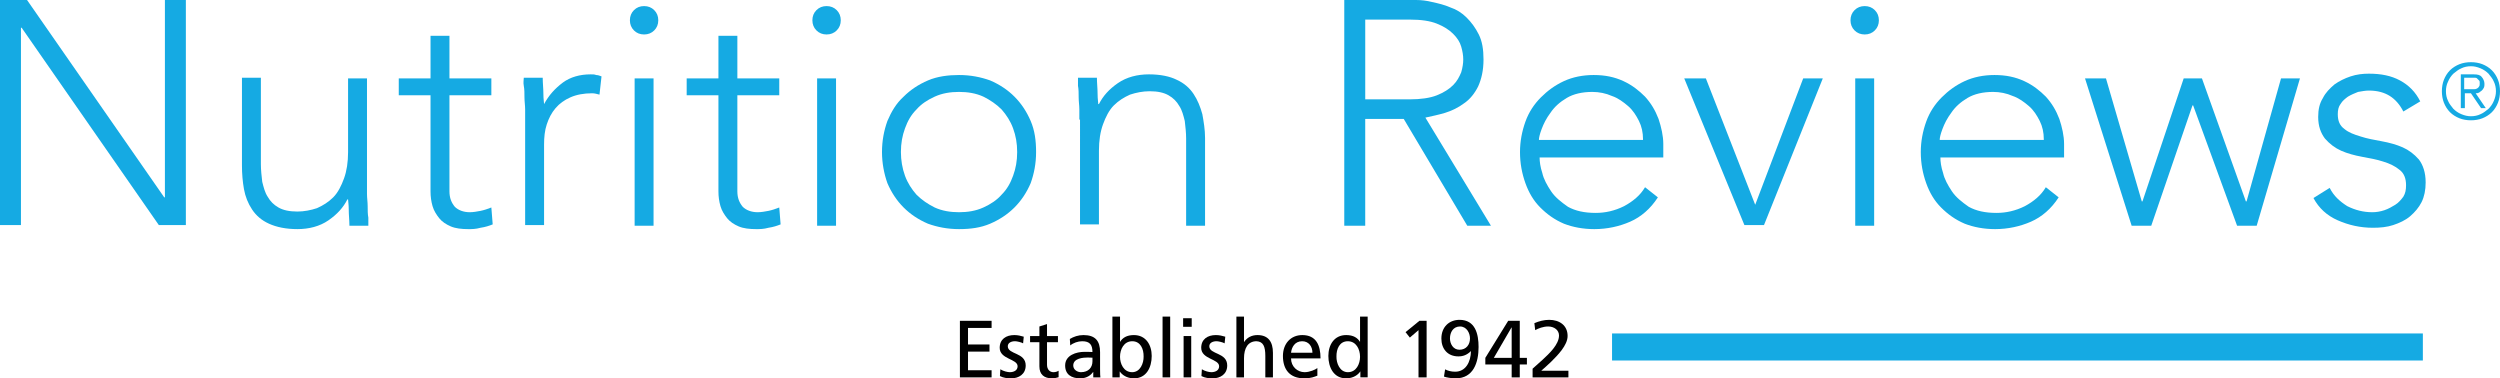 <svg xml:space="preserve" style="enable-background:new 0 0 370 55.995;" viewBox="0 0 370 55.995" y="0px" x="0px" xmlns:xlink="http://www.w3.org/1999/xlink" xmlns="http://www.w3.org/2000/svg" id="Layer_1" version="1.1">
<style type="text/css">
	.st0{fill:#15AAE3;}
</style>
<g>
	<path d="M0,0h4.001l20.305,29.208h0.1V0h3.101v33.309h-4.001L3.201,4.101h-0.1v29.208H0V0z" class="st0"></path>
	<path d="M54.315,27.207c0,0.4,0,0.9,0,1.5s0.1,1.2,0.1,1.8c0,0.6,0,1.2,0.1,1.7c0,0.5,0,0.9,0,1.2h-2.801
		c0-0.8-0.1-1.6-0.1-2.401c0-0.8-0.1-1.2-0.1-1.5h-0.1c-0.6,1.2-1.5,2.201-2.801,3.101c-1.3,0.9-2.901,1.3-4.601,1.3
		s-3.101-0.3-4.201-0.8c-1.1-0.5-1.901-1.2-2.501-2.101c-0.6-0.9-1-1.901-1.2-3.001s-0.3-2.301-0.3-3.501V11.503h2.801v12.803
		c0,0.9,0.1,1.7,0.2,2.601c0.2,0.8,0.4,1.6,0.8,2.201c0.4,0.7,0.9,1.2,1.6,1.6s1.6,0.6,2.801,0.6c1,0,2.001-0.2,2.901-0.5
		c0.9-0.4,1.7-0.9,2.401-1.6c0.7-0.7,1.2-1.7,1.6-2.801c0.4-1.1,0.6-2.401,0.6-3.901V11.603h2.801V27.207z" class="st0"></path>
	<path d="M72.72,14.104h-6.202v14.204c0,1,0.3,1.7,0.8,2.301c0.5,0.5,1.3,0.8,2.201,0.8c0.5,0,1.1-0.1,1.6-0.2
		c0.5-0.1,1.1-0.3,1.6-0.5l0.2,2.501c-0.5,0.2-1.1,0.4-1.8,0.5c-0.7,0.2-1.3,0.2-1.8,0.2c-1,0-1.901-0.1-2.601-0.4
		c-0.7-0.3-1.3-0.7-1.7-1.2c-0.4-0.5-0.8-1.1-1-1.8c-0.2-0.7-0.3-1.4-0.3-2.201V14.104h-4.701v-2.501h4.701V5.301h2.801v6.302h6.202
		C72.72,11.603,72.72,14.104,72.72,14.104z" class="st0"></path>
	<path d="M77.721,17.705c0-0.4,0-0.9,0-1.5s-0.1-1.2-0.1-1.8c0-0.6,0-1.2-0.1-1.7c-0.1-0.5,0-0.9,0-1.2h2.801
		c0,0.8,0.1,1.6,0.1,2.401s0.1,1.2,0.1,1.5c0.7-1.3,1.6-2.301,2.801-3.201c1.1-0.8,2.501-1.2,4.101-1.2c0.3,0,0.6,0,0.8,0.1
		c0.3,0,0.5,0.1,0.8,0.2l-0.3,2.701c-0.4-0.1-0.7-0.2-1.1-0.2c-1.2,0-2.301,0.2-3.201,0.6c-0.9,0.4-1.6,0.9-2.201,1.6
		s-1,1.5-1.3,2.401c-0.3,0.9-0.4,1.901-0.4,3.001v11.903h-2.801V17.705z" class="st0"></path>
	<path d="M93.225,3.001c0-0.6,0.2-1.1,0.6-1.5s0.9-0.6,1.5-0.6s1.1,0.2,1.5,0.6s0.6,0.9,0.6,1.5s-0.2,1.1-0.6,1.5
		s-0.9,0.6-1.5,0.6s-1.1-0.2-1.5-0.6C93.425,4.101,93.225,3.601,93.225,3.001z M93.925,11.603h2.801v21.806h-2.801V11.603z" class="st0"></path>
	<path d="M115.331,14.104h-6.202v14.204c0,1,0.3,1.7,0.8,2.301c0.5,0.5,1.3,0.8,2.201,0.8c0.5,0,1.1-0.1,1.6-0.2
		c0.5-0.1,1.1-0.3,1.6-0.5l0.2,2.501c-0.5,0.2-1.1,0.4-1.8,0.5c-0.7,0.2-1.3,0.2-1.8,0.2c-1,0-1.901-0.1-2.601-0.4
		c-0.7-0.3-1.3-0.7-1.7-1.2c-0.4-0.5-0.8-1.1-1-1.8c-0.2-0.7-0.3-1.4-0.3-2.201V14.104h-4.701v-2.501h4.701V5.301h2.801v6.302h6.202
		C115.331,11.603,115.331,14.104,115.331,14.104z" class="st0"></path>
	<path d="M120.233,3.001c0-0.6,0.2-1.1,0.6-1.5s0.9-0.6,1.5-0.6s1.1,0.2,1.5,0.6c0.4,0.4,0.6,0.9,0.6,1.5
		s-0.2,1.1-0.6,1.5c-0.4,0.4-0.9,0.6-1.5,0.6s-1.1-0.2-1.5-0.6C120.433,4.101,120.233,3.601,120.233,3.001z M120.933,11.603h2.801
		v21.806h-2.801V11.603z" class="st0"></path>
	<path d="M130.535,22.506c0-1.7,0.3-3.201,0.8-4.601c0.6-1.4,1.3-2.601,2.401-3.601c1-1,2.201-1.8,3.601-2.401
		c1.4-0.6,3.001-0.8,4.601-0.8c1.7,0,3.201,0.3,4.601,0.8c1.4,0.6,2.601,1.4,3.601,2.401c1,1,1.8,2.201,2.401,3.601
		c0.6,1.4,0.8,2.901,0.8,4.601s-0.3,3.201-0.8,4.601c-0.6,1.4-1.4,2.601-2.401,3.601c-1,1-2.201,1.8-3.601,2.401
		c-1.4,0.6-2.901,0.8-4.601,0.8c-1.7,0-3.201-0.3-4.601-0.8c-1.4-0.6-2.601-1.4-3.601-2.401c-1-1-1.8-2.201-2.401-3.601
		C130.835,25.707,130.535,24.107,130.535,22.506z M133.336,22.506c0,1.2,0.2,2.401,0.6,3.501c0.4,1.1,1,2.001,1.7,2.801
		c0.8,0.8,1.7,1.4,2.701,1.901c1.1,0.5,2.301,0.7,3.601,0.7s2.501-0.2,3.601-0.7c1.1-0.5,2.001-1.1,2.701-1.901
		c0.8-0.8,1.3-1.7,1.7-2.801c0.4-1.1,0.6-2.201,0.6-3.501c0-1.3-0.2-2.401-0.6-3.501c-0.4-1.1-1-2.001-1.7-2.801
		c-0.8-0.8-1.7-1.4-2.701-1.901c-1.1-0.5-2.301-0.7-3.601-0.7s-2.501,0.2-3.601,0.7c-1.1,0.5-2.001,1.1-2.701,1.901
		c-0.8,0.8-1.3,1.7-1.7,2.801C133.536,20.105,133.336,21.206,133.336,22.506z" class="st0"></path>
	<path d="M159.743,17.705c0-0.4,0-0.9,0-1.5s-0.1-1.2-0.1-1.8c0-0.6,0-1.2-0.1-1.7c0-0.5,0-0.9,0-1.2h2.801
		c0,0.8,0.1,1.6,0.1,2.401s0.1,1.2,0.1,1.5h0.1c0.6-1.2,1.5-2.201,2.801-3.101c1.3-0.9,2.901-1.3,4.601-1.3
		c1.7,0,3.101,0.3,4.101,0.8c1.1,0.5,1.9,1.2,2.501,2.101c0.6,0.9,1,1.901,1.3,3.001c0.2,1.1,0.4,2.301,0.4,3.501v13.004h-2.801
		V20.506c0-0.9-0.1-1.7-0.2-2.601c-0.2-0.8-0.4-1.6-0.8-2.201c-0.4-0.7-0.9-1.2-1.6-1.6c-0.7-0.4-1.6-0.6-2.801-0.6
		c-1,0-2.001,0.2-2.901,0.5c-0.9,0.4-1.7,0.9-2.401,1.6c-0.7,0.7-1.2,1.7-1.6,2.801s-0.6,2.401-0.6,3.901v10.903h-2.801V17.705
		H159.743z" class="st0"></path>
	<path d="M198.954,0h8.802c0.4,0,1,0,1.8,0s1.6,0.1,2.401,0.3c0.9,0.2,1.8,0.4,2.701,0.8c0.9,0.3,1.7,0.8,2.401,1.5
		s1.3,1.5,1.8,2.501s0.7,2.201,0.7,3.701c0,1.6-0.3,2.901-0.8,4.001c-0.5,1-1.2,1.901-2.101,2.501c-0.8,0.6-1.8,1.1-2.801,1.4
		c-1,0.3-2.001,0.5-2.901,0.7l9.703,16.004h-3.501l-9.403-15.804h-5.702v15.804h-3.101V0z M202.055,14.704h6.602
		c1.6,0,3.001-0.2,4.001-0.6c1-0.4,1.8-0.9,2.401-1.5s0.9-1.2,1.2-1.901c0.2-0.7,0.3-1.3,0.3-1.901c0-0.6-0.1-1.2-0.3-1.901
		c-0.2-0.7-0.6-1.3-1.2-1.901c-0.6-0.6-1.4-1.1-2.401-1.5s-2.301-0.6-4.001-0.6h-6.602V14.704z" class="st0"></path>
	<path d="M245.366,29.208c-1.1,1.7-2.501,2.901-4.101,3.601c-1.6,0.7-3.401,1.1-5.301,1.1c-1.7,0-3.201-0.3-4.501-0.8
		c-1.4-0.6-2.501-1.4-3.501-2.401c-1-1-1.7-2.201-2.201-3.601c-0.5-1.4-0.8-2.901-0.8-4.601c0-1.6,0.3-3.101,0.8-4.501
		c0.5-1.4,1.3-2.601,2.301-3.601s2.101-1.8,3.401-2.401c1.3-0.6,2.801-0.9,4.401-0.9c1.7,0,3.101,0.3,4.401,0.9
		c1.3,0.6,2.301,1.4,3.201,2.301c0.9,1,1.5,2.001,2.001,3.301c0.4,1.2,0.7,2.501,0.7,3.701v2.001h-18.305c0,0.6,0.1,1.4,0.4,2.301
		c0.2,0.9,0.7,1.8,1.3,2.701c0.6,0.9,1.5,1.6,2.501,2.301c1.1,0.6,2.401,0.9,4.101,0.9c1.4,0,2.801-0.3,4.201-1
		c1.3-0.7,2.401-1.6,3.101-2.801L245.366,29.208z M243.166,20.606c0-1-0.2-1.901-0.6-2.701c-0.4-0.8-0.9-1.6-1.6-2.201
		c-0.7-0.6-1.5-1.2-2.401-1.5c-0.9-0.4-1.901-0.6-2.901-0.6c-1.5,0-2.801,0.3-3.801,0.9c-1,0.6-1.8,1.3-2.401,2.201
		c-0.6,0.8-1,1.6-1.3,2.401c-0.3,0.8-0.4,1.3-0.4,1.6h15.404V20.606z" class="st0"></path>
	<path d="M249.267,11.603h3.201l7.302,18.705l7.102-18.705h2.901l-8.702,21.706h-2.901L249.267,11.603z" class="st0"></path>
	<path d="M273.874,3.001c0-0.6,0.2-1.1,0.6-1.5c0.4-0.4,0.9-0.6,1.5-0.6s1.1,0.2,1.5,0.6c0.4,0.4,0.6,0.9,0.6,1.5
		s-0.2,1.1-0.6,1.5c-0.4,0.4-0.9,0.6-1.5,0.6s-1.1-0.2-1.5-0.6C274.074,4.101,273.874,3.601,273.874,3.001z M274.574,11.603h2.801
		v21.806h-2.801V11.603z" class="st0"></path>
	<path d="M304.682,29.208c-1.1,1.7-2.501,2.901-4.101,3.601c-1.6,0.7-3.401,1.1-5.301,1.1c-1.7,0-3.201-0.3-4.501-0.8
		c-1.4-0.6-2.501-1.4-3.501-2.401s-1.7-2.201-2.201-3.601c-0.5-1.4-0.8-2.901-0.8-4.601c0-1.6,0.3-3.101,0.8-4.501
		c0.5-1.4,1.3-2.601,2.301-3.601s2.101-1.8,3.401-2.401c1.3-0.6,2.801-0.9,4.401-0.9c1.7,0,3.101,0.3,4.401,0.9
		c1.3,0.6,2.301,1.4,3.201,2.301c0.9,1,1.5,2.001,2.001,3.301c0.4,1.2,0.7,2.501,0.7,3.701v2.001h-18.305c0,0.6,0.1,1.4,0.4,2.301
		c0.2,0.9,0.7,1.8,1.3,2.701c0.6,0.9,1.5,1.6,2.501,2.301c1.1,0.6,2.401,0.9,4.101,0.9c1.4,0,2.801-0.3,4.201-1
		c1.3-0.7,2.401-1.6,3.101-2.801L304.682,29.208z M302.482,20.606c0-1-0.2-1.901-0.6-2.701c-0.4-0.8-0.9-1.6-1.6-2.201
		c-0.7-0.6-1.5-1.2-2.401-1.5c-0.9-0.4-1.901-0.6-2.901-0.6c-1.5,0-2.801,0.3-3.801,0.9c-1,0.6-1.8,1.3-2.401,2.201
		c-0.6,0.8-1,1.6-1.3,2.401c-0.3,0.8-0.4,1.3-0.4,1.6h15.404V20.606z" class="st0"></path>
	<path d="M308.583,11.603h3.101l5.301,18.205h0.1l6.102-18.205h2.701l6.502,18.205h0.1l5.101-18.205h2.801
		l-6.402,21.806h-2.901l-6.502-17.805h-0.1l-6.102,17.805h-2.901L308.583,11.603z" class="st0"></path>
	<path d="M344.793,27.808c0.6,1.2,1.5,2.001,2.601,2.701c1.2,0.6,2.401,0.9,3.701,0.9c0.6,0,1.2-0.1,1.8-0.3
		c0.6-0.2,1.1-0.5,1.6-0.8c0.5-0.3,0.9-0.8,1.2-1.2c0.3-0.5,0.4-1,0.4-1.7c0-1-0.3-1.8-1-2.301c-0.6-0.5-1.4-0.9-2.401-1.2
		c-0.9-0.3-2.001-0.5-3.101-0.7c-1.1-0.2-2.201-0.5-3.101-0.9s-1.7-1-2.401-1.8c-0.6-0.8-1-1.8-1-3.201c0-1.1,0.2-2.001,0.7-2.801
		c0.4-0.8,1-1.4,1.7-2.001c0.7-0.5,1.5-0.9,2.401-1.2c0.9-0.3,1.8-0.4,2.701-0.4c1.8,0,3.301,0.3,4.601,1
		c1.3,0.7,2.301,1.7,3.001,3.101l-2.501,1.5c-0.5-1-1.2-1.8-2.001-2.301c-0.8-0.5-1.8-0.8-3.101-0.8c-0.5,0-1,0.1-1.6,0.2
		c-0.5,0.2-1,0.4-1.5,0.7c-0.4,0.3-0.8,0.6-1.1,1.1c-0.3,0.4-0.4,0.9-0.4,1.5c0,1,0.3,1.7,1,2.201c0.6,0.5,1.4,0.8,2.401,1.1
		c0.9,0.3,2.001,0.5,3.101,0.7c1.1,0.2,2.201,0.5,3.101,0.9s1.7,1,2.401,1.8c0.6,0.8,1,1.901,1,3.401c0,1.1-0.2,2.101-0.6,2.901
		c-0.4,0.8-1,1.5-1.7,2.101c-0.7,0.6-1.6,1-2.501,1.3s-1.901,0.4-3.001,0.4c-1.9,0-3.601-0.4-5.201-1.1
		c-1.6-0.7-2.801-1.8-3.601-3.301L344.793,27.808z" class="st0"></path>
	<path d="M361.398,13.504c0-0.6,0.1-1.2,0.3-1.7c0.2-0.5,0.5-1,0.9-1.4c0.4-0.4,0.9-0.7,1.4-0.9
		c0.5-0.2,1.1-0.3,1.7-0.3s1.2,0.1,1.7,0.3s1,0.5,1.4,0.9c0.4,0.4,0.7,0.9,0.9,1.4c0.2,0.5,0.3,1.1,0.3,1.7c0,0.6-0.1,1.2-0.3,1.7
		c-0.2,0.5-0.5,1-0.9,1.4c-0.4,0.4-0.9,0.7-1.4,0.9c-0.5,0.2-1.1,0.3-1.7,0.3s-1.2-0.1-1.7-0.3c-0.5-0.2-1-0.5-1.4-0.9
		c-0.4-0.4-0.7-0.9-0.9-1.4C361.498,14.704,361.398,14.104,361.398,13.504z M361.998,13.504c0,0.5,0.1,1,0.3,1.4
		c0.2,0.5,0.5,0.8,0.8,1.2c0.3,0.3,0.7,0.6,1.2,0.8c0.5,0.2,0.9,0.3,1.4,0.3c0.5,0,1-0.1,1.4-0.3c0.5-0.2,0.8-0.5,1.2-0.8
		c0.3-0.3,0.6-0.7,0.8-1.2c0.2-0.5,0.3-0.9,0.3-1.4c0-0.5-0.1-1-0.3-1.4c-0.2-0.5-0.5-0.8-0.8-1.2c-0.3-0.3-0.7-0.6-1.2-0.8
		c-0.5-0.2-0.9-0.3-1.4-0.3c-0.5,0-1,0.1-1.4,0.3c-0.5,0.2-0.8,0.5-1.2,0.8c-0.3,0.3-0.6,0.7-0.8,1.2
		C362.098,12.503,361.998,13.004,361.998,13.504z M364.799,16.004h-0.6v-5.001h1.9c0.6,0,1,0.1,1.2,0.4c0.2,0.2,0.4,0.6,0.4,1
		c0,0.2,0,0.4-0.1,0.6c-0.1,0.2-0.2,0.3-0.3,0.4c-0.1,0.1-0.3,0.2-0.4,0.3c-0.2,0.1-0.3,0.1-0.5,0.1l1.5,2.201h-0.7l-1.5-2.201h-0.9
		V16.004z M364.799,13.204h0.8c0.2,0,0.3,0,0.5,0c0.2,0,0.3,0,0.5-0.1c0.1-0.1,0.2-0.1,0.3-0.3c0.1-0.1,0.1-0.3,0.1-0.5
		s0-0.3-0.1-0.4c-0.1-0.1-0.2-0.2-0.3-0.3c-0.1-0.1-0.2-0.1-0.4-0.1c-0.1,0-0.3,0-0.4,0h-1.1v1.7H364.799z" class="st0"></path>
</g>
<rect height="4.004" width="120" class="st0" y="49.351" x="238.583"></rect>
<g>
	<path d="M142.066,47.48h4.689v1.055h-3.49v2.447h3.178v1.056h-3.178v2.758h3.49v1.056h-4.689V47.48z"></path>
	<path d="M148.051,54.652c0.443,0.288,1.079,0.432,1.403,0.432c0.516,0,1.151-0.216,1.151-0.876c0-1.115-2.65-1.019-2.65-2.734
		c0-1.271,0.947-1.883,2.158-1.883c0.528,0,0.96,0.108,1.403,0.24l-0.096,0.983c-0.252-0.156-0.924-0.312-1.188-0.312
		c-0.575,0-1.079,0.239-1.079,0.743c0,1.247,2.65,0.888,2.65,2.843c0,1.307-1.043,1.906-2.135,1.906
		c-0.575,0-1.163-0.06-1.679-0.335L148.051,54.652z"></path>
	<path d="M156.577,50.646h-1.619v3.346c0,0.708,0.432,1.092,0.947,1.092c0.348,0,0.6-0.108,0.768-0.216v0.959
		c-0.252,0.072-0.6,0.168-0.959,0.168c-1.164,0-1.883-0.552-1.883-1.774v-3.574h-1.38v-0.911h1.38v-1.416l1.127-0.359v1.775h1.619
		V50.646z"></path>
	<path d="M158.337,50.167c0.563-0.336,1.235-0.576,2.015-0.576c1.751,0,2.459,0.863,2.459,2.531v2.53
		c0,0.695,0.023,1.02,0.048,1.199h-1.056V55.06h-0.023c-0.264,0.372-0.864,0.936-1.896,0.936c-1.319,0-2.242-0.575-2.242-1.906
		c0-1.535,1.679-2.016,2.842-2.016c0.444,0,0.756,0,1.199,0.024c0-1.056-0.384-1.595-1.511-1.595c-0.636,0-1.319,0.239-1.775,0.623
		L158.337,50.167z M161.683,52.937c-0.239,0-0.479-0.024-0.719-0.024c-0.612,0-2.123,0.096-2.123,1.176
		c0,0.647,0.623,0.995,1.14,0.995c1.115,0,1.702-0.695,1.702-1.607V52.937z"></path>
	<path d="M164.636,46.856h1.128v3.718h0.023c0.348-0.563,0.96-0.983,2.027-0.983c1.774,0,2.639,1.451,2.639,3.095
		c0,1.679-0.78,3.31-2.627,3.31c-1.092,0-1.787-0.552-2.087-1.007h-0.023v0.863h-1.08V46.856z M167.575,50.503
		c-1.224,0-1.811,1.163-1.811,2.303c0,1.019,0.527,2.278,1.799,2.278c1.211,0,1.715-1.355,1.691-2.314
		C169.278,51.666,168.798,50.503,167.575,50.503z"></path>
	<path d="M172.059,46.856h1.128v8.995h-1.128V46.856z"></path>
	<path d="M176.373,48.367h-1.271v-1.271h1.271V48.367z M175.173,49.735h1.128v6.116h-1.128V49.735z"></path>
	<path d="M177.877,54.652c0.443,0.288,1.079,0.432,1.402,0.432c0.517,0,1.151-0.216,1.151-0.876c0-1.115-2.65-1.019-2.65-2.734
		c0-1.271,0.948-1.883,2.159-1.883c0.527,0,0.959,0.108,1.403,0.24l-0.097,0.983c-0.252-0.156-0.923-0.312-1.187-0.312
		c-0.576,0-1.08,0.239-1.08,0.743c0,1.247,2.65,0.888,2.65,2.843c0,1.307-1.043,1.906-2.134,1.906c-0.576,0-1.164-0.06-1.68-0.335
		L177.877,54.652z"></path>
	<path d="M182.987,46.856h1.127v3.754h0.023c0.408-0.647,1.116-1.02,1.968-1.02c1.583,0,2.29,0.983,2.29,2.627v3.634h-1.127v-3.166
		c0-1.428-0.312-2.123-1.295-2.183c-1.284,0-1.859,1.031-1.859,2.519v2.83h-1.127V46.856z"></path>
	<path d="M194.971,55.6c-0.432,0.156-0.923,0.396-1.931,0.396c-2.171,0-3.166-1.319-3.166-3.31c0-1.812,1.14-3.095,2.866-3.095
		c2.039,0,2.698,1.487,2.698,3.454h-4.365c0,1.212,0.947,2.039,2.015,2.039c0.744,0,1.607-0.384,1.883-0.611V55.6z M194.24,52.205
		c0-0.935-0.552-1.702-1.522-1.702c-1.104,0-1.56,0.911-1.644,1.702H194.24z"></path>
	<path d="M201.335,54.988h-0.024c-0.3,0.455-0.995,1.007-2.086,1.007c-1.848,0-2.627-1.643-2.627-3.31
		c0-1.644,0.863-3.095,2.639-3.095c1.067,0,1.679,0.42,2.026,0.983h0.024v-3.718h1.127v8.995h-1.079V54.988z M199.488,55.084
		c1.271,0,1.799-1.26,1.799-2.278c0-1.14-0.588-2.303-1.812-2.303c-1.223,0-1.703,1.151-1.679,2.267
		C197.772,53.728,198.276,55.084,199.488,55.084z"></path>
	<path d="M209.94,48.859l-1.283,1.104l-0.636-0.804l2.051-1.679h1.067v8.371h-1.199V48.859z"></path>
	<path d="M213.876,54.664c0.432,0.229,0.947,0.348,1.486,0.348c1.56,0,2.315-1.438,2.339-3.046l-0.023,0.012
		c-0.563,0.552-1.14,0.768-1.835,0.768c-1.619,0-2.519-1.14-2.519-2.639c0-1.727,1.163-2.771,2.687-2.771
		c2.338,0,2.818,2.111,2.818,4.019c0,2.267-0.744,4.641-3.395,4.641c-0.575,0-1.427-0.132-1.727-0.264L213.876,54.664z
		 M215.998,51.762c0.996,0,1.56-0.743,1.56-1.679c0-0.792-0.492-1.764-1.476-1.764c-1.007,0-1.487,0.864-1.487,1.764
		C214.594,50.862,215.05,51.762,215.998,51.762z"></path>
	<path d="M223.726,53.944h-3.898v-0.983l3.383-5.48h1.715v5.48h1.056v0.983h-1.056v1.907h-1.199V53.944z M223.726,48.464h-0.024
		l-2.614,4.497h2.639V48.464z"></path>
	<path d="M226.824,54.568c0.432-0.384,0.972-0.852,1.499-1.344c0.924-0.863,2.411-2.219,2.411-3.573c0-0.78-0.696-1.332-1.607-1.332
		c-0.743,0-1.463,0.288-1.919,0.54l-0.12-1.031c0.696-0.3,1.439-0.492,2.195-0.492c1.511,0,2.723,0.815,2.723,2.387
		c0,1.392-1.5,2.879-2.423,3.802c-0.468,0.468-1.067,0.972-1.476,1.344h4.018v0.983h-5.301V54.568z"></path>
</g>
</svg>
